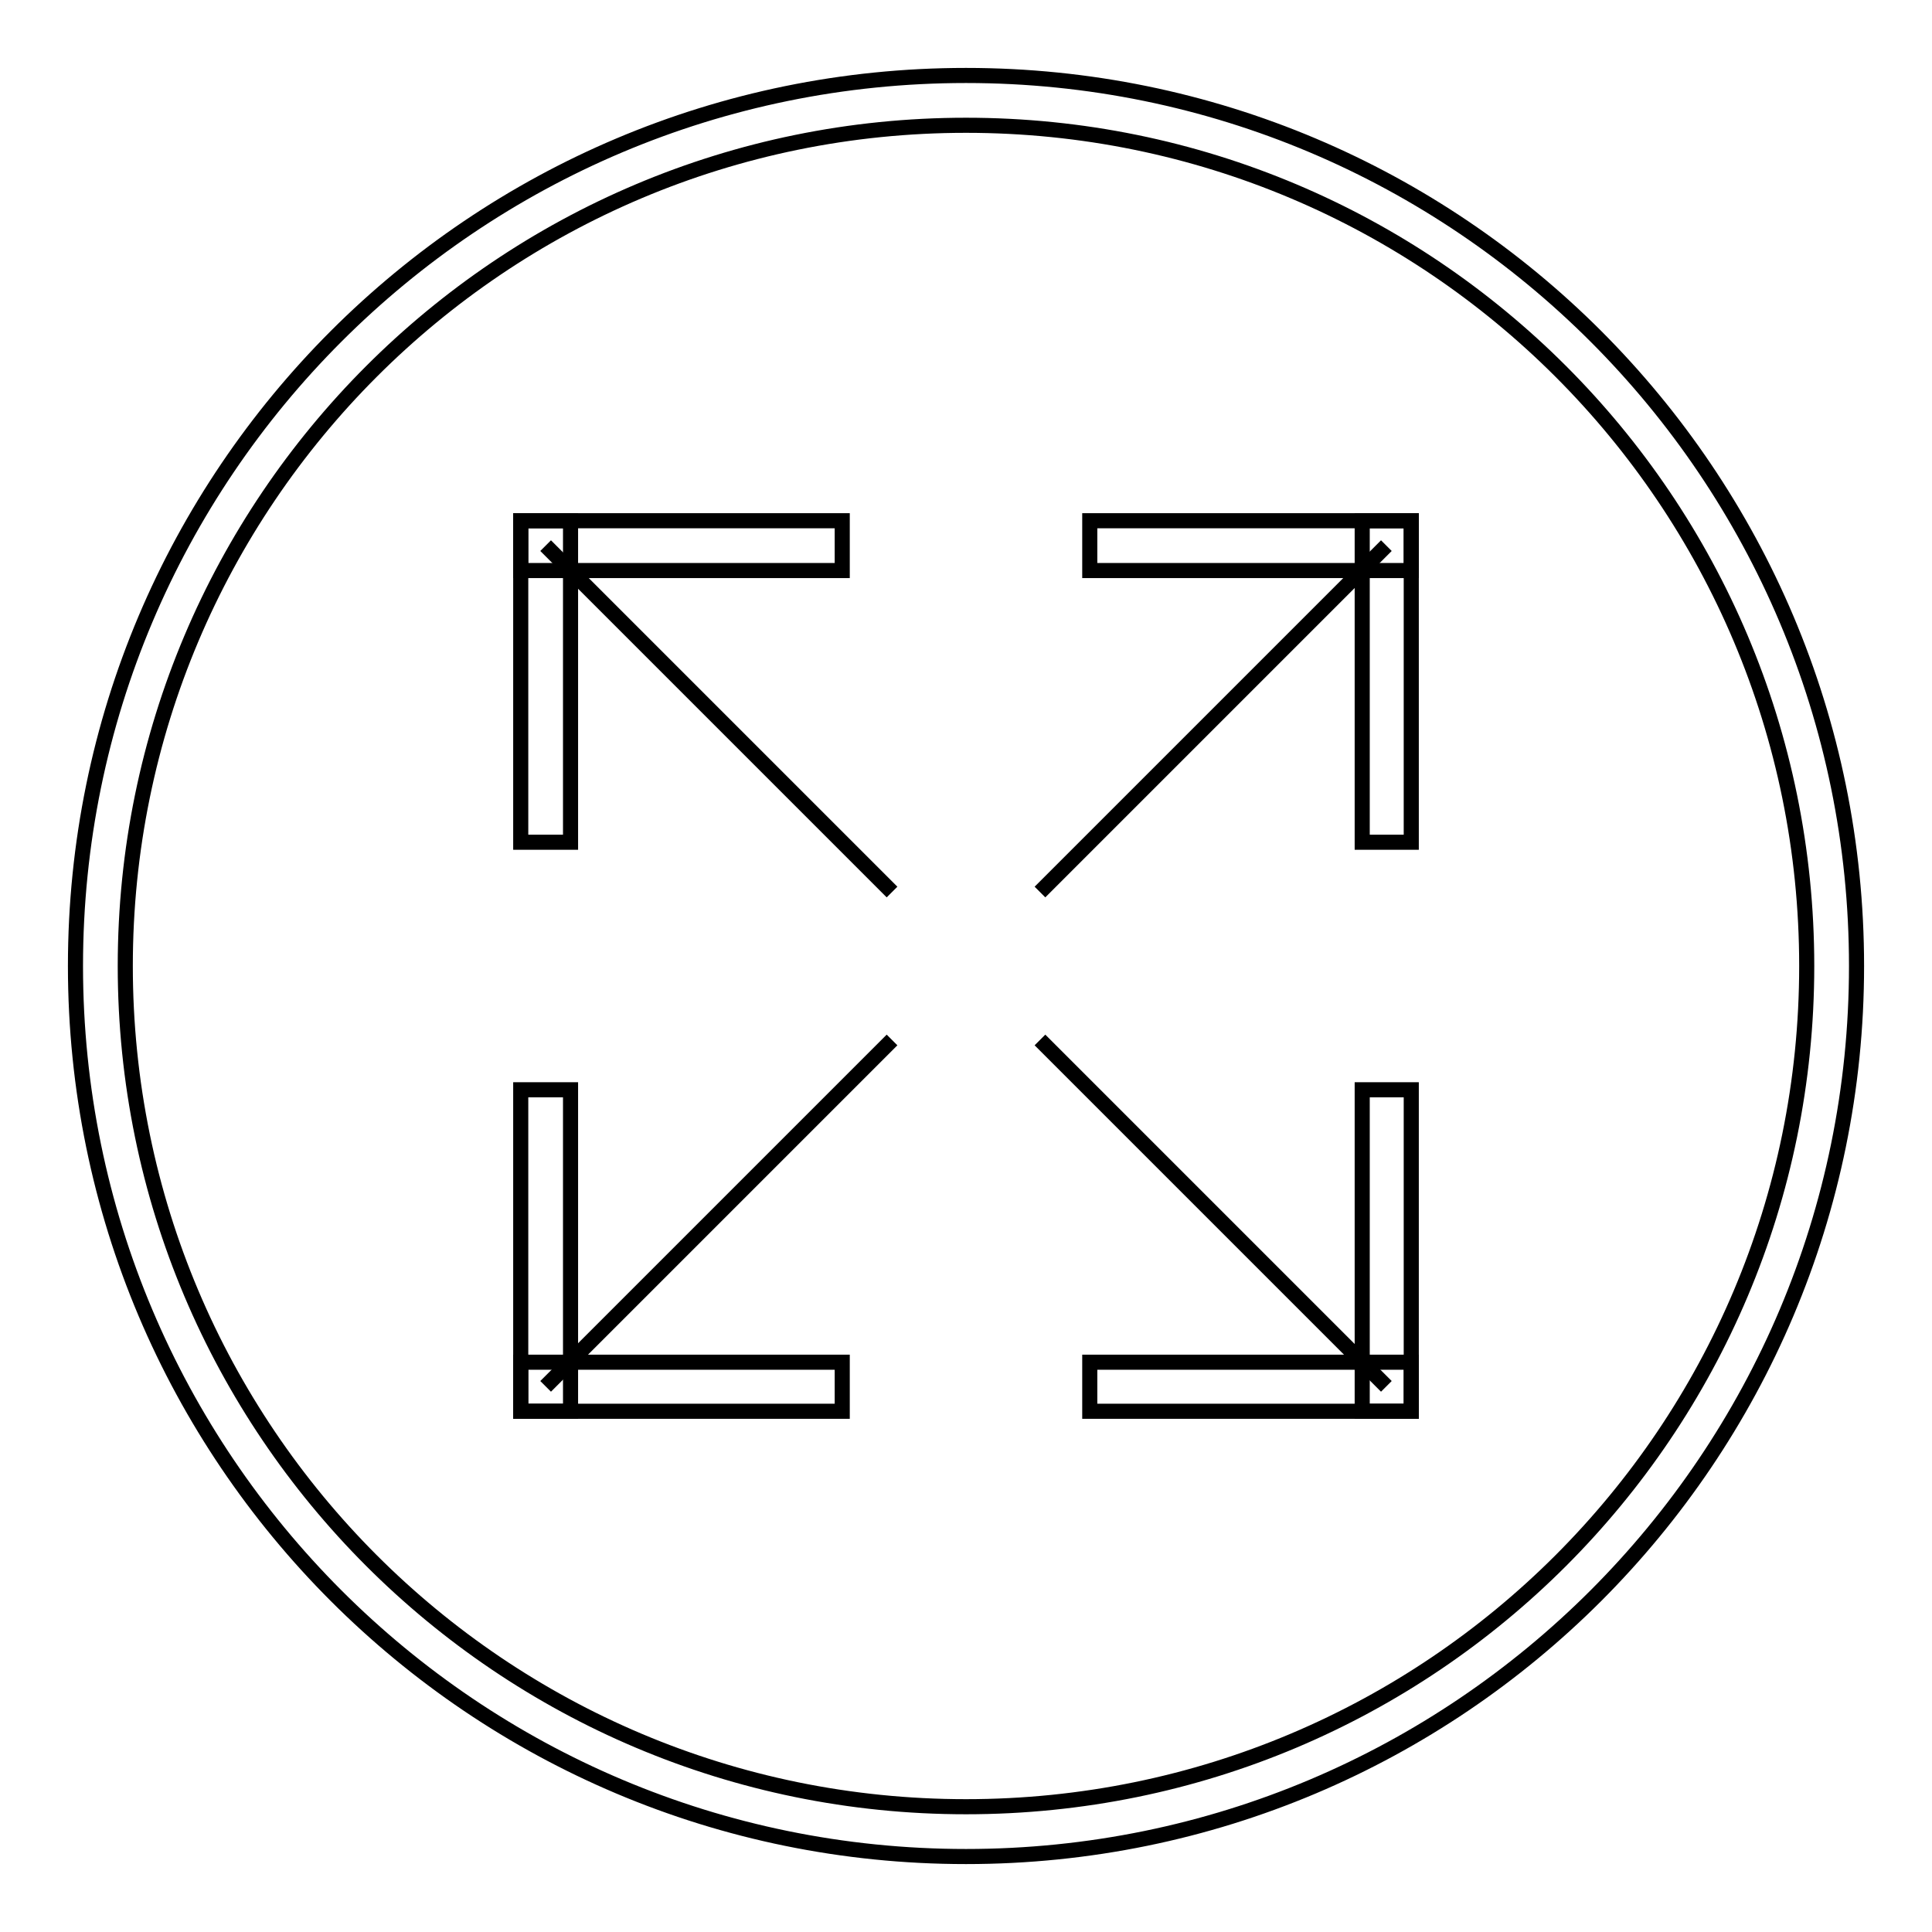 <?xml version="1.0" encoding="utf-8"?>
<!-- Svg Vector Icons : http://www.onlinewebfonts.com/icon -->
<!DOCTYPE svg PUBLIC "-//W3C//DTD SVG 1.1//EN" "http://www.w3.org/Graphics/SVG/1.1/DTD/svg11.dtd">
<svg version="1.1" xmlns="http://www.w3.org/2000/svg" xmlns:xlink="http://www.w3.org/1999/xlink" x="0px" y="0px" viewBox="0 0 256 256" enable-background="new 0 0 256 256" xml:space="preserve">
<g><g><path stroke-width="2" fill-opacity="0" stroke="#000000"  d="M128,10C62.8,10,10,62.8,10,128c0,65.2,52.8,118,118,118c65.2,0,118-52.8,118-118C246,62.8,193.2,10,128,10z M128,239.4c-61.6,0-111.4-49.9-111.4-111.4S66.4,16.6,128,16.6S239.4,66.4,239.4,128S189.6,239.4,128,239.4z"/><path stroke-width="2" fill-opacity="0" stroke="#000000"  d="M118.2,118.2L72.3,72.3L118.2,118.2"/><path stroke-width="2" fill-opacity="0" stroke="#000000"  d="M69,69h6.6v42.6H69V69z"/><path stroke-width="2" fill-opacity="0" stroke="#000000"  d="M69,69h42.6v6.6H69V69z"/><path stroke-width="2" fill-opacity="0" stroke="#000000"  d="M137.8,118.2l45.9-45.9L137.8,118.2"/><path stroke-width="2" fill-opacity="0" stroke="#000000"  d="M187,69h-6.5v42.6h6.5V69z"/><path stroke-width="2" fill-opacity="0" stroke="#000000"  d="M187,69h-42.6v6.6H187V69z"/><path stroke-width="2" fill-opacity="0" stroke="#000000"  d="M69,187h6.6v-42.6H69V187z"/><path stroke-width="2" fill-opacity="0" stroke="#000000"  d="M69,187h42.6v-6.5H69V187z"/><path stroke-width="2" fill-opacity="0" stroke="#000000"  d="M183.7,183.7l-45.9-45.9"/><path stroke-width="2" fill-opacity="0" stroke="#000000"  d="M187,187h-6.5v-42.6h6.5V187z"/><path stroke-width="2" fill-opacity="0" stroke="#000000"  d="M187,187h-42.6v-6.5H187V187z"/><path stroke-width="2" fill-opacity="0" stroke="#000000"  d="M118.2,137.8l-45.9,45.9L118.2,137.8z"/><path stroke-width="2" fill-opacity="0" stroke="#000000"  d="M187,75.6"/></g></g>
</svg>